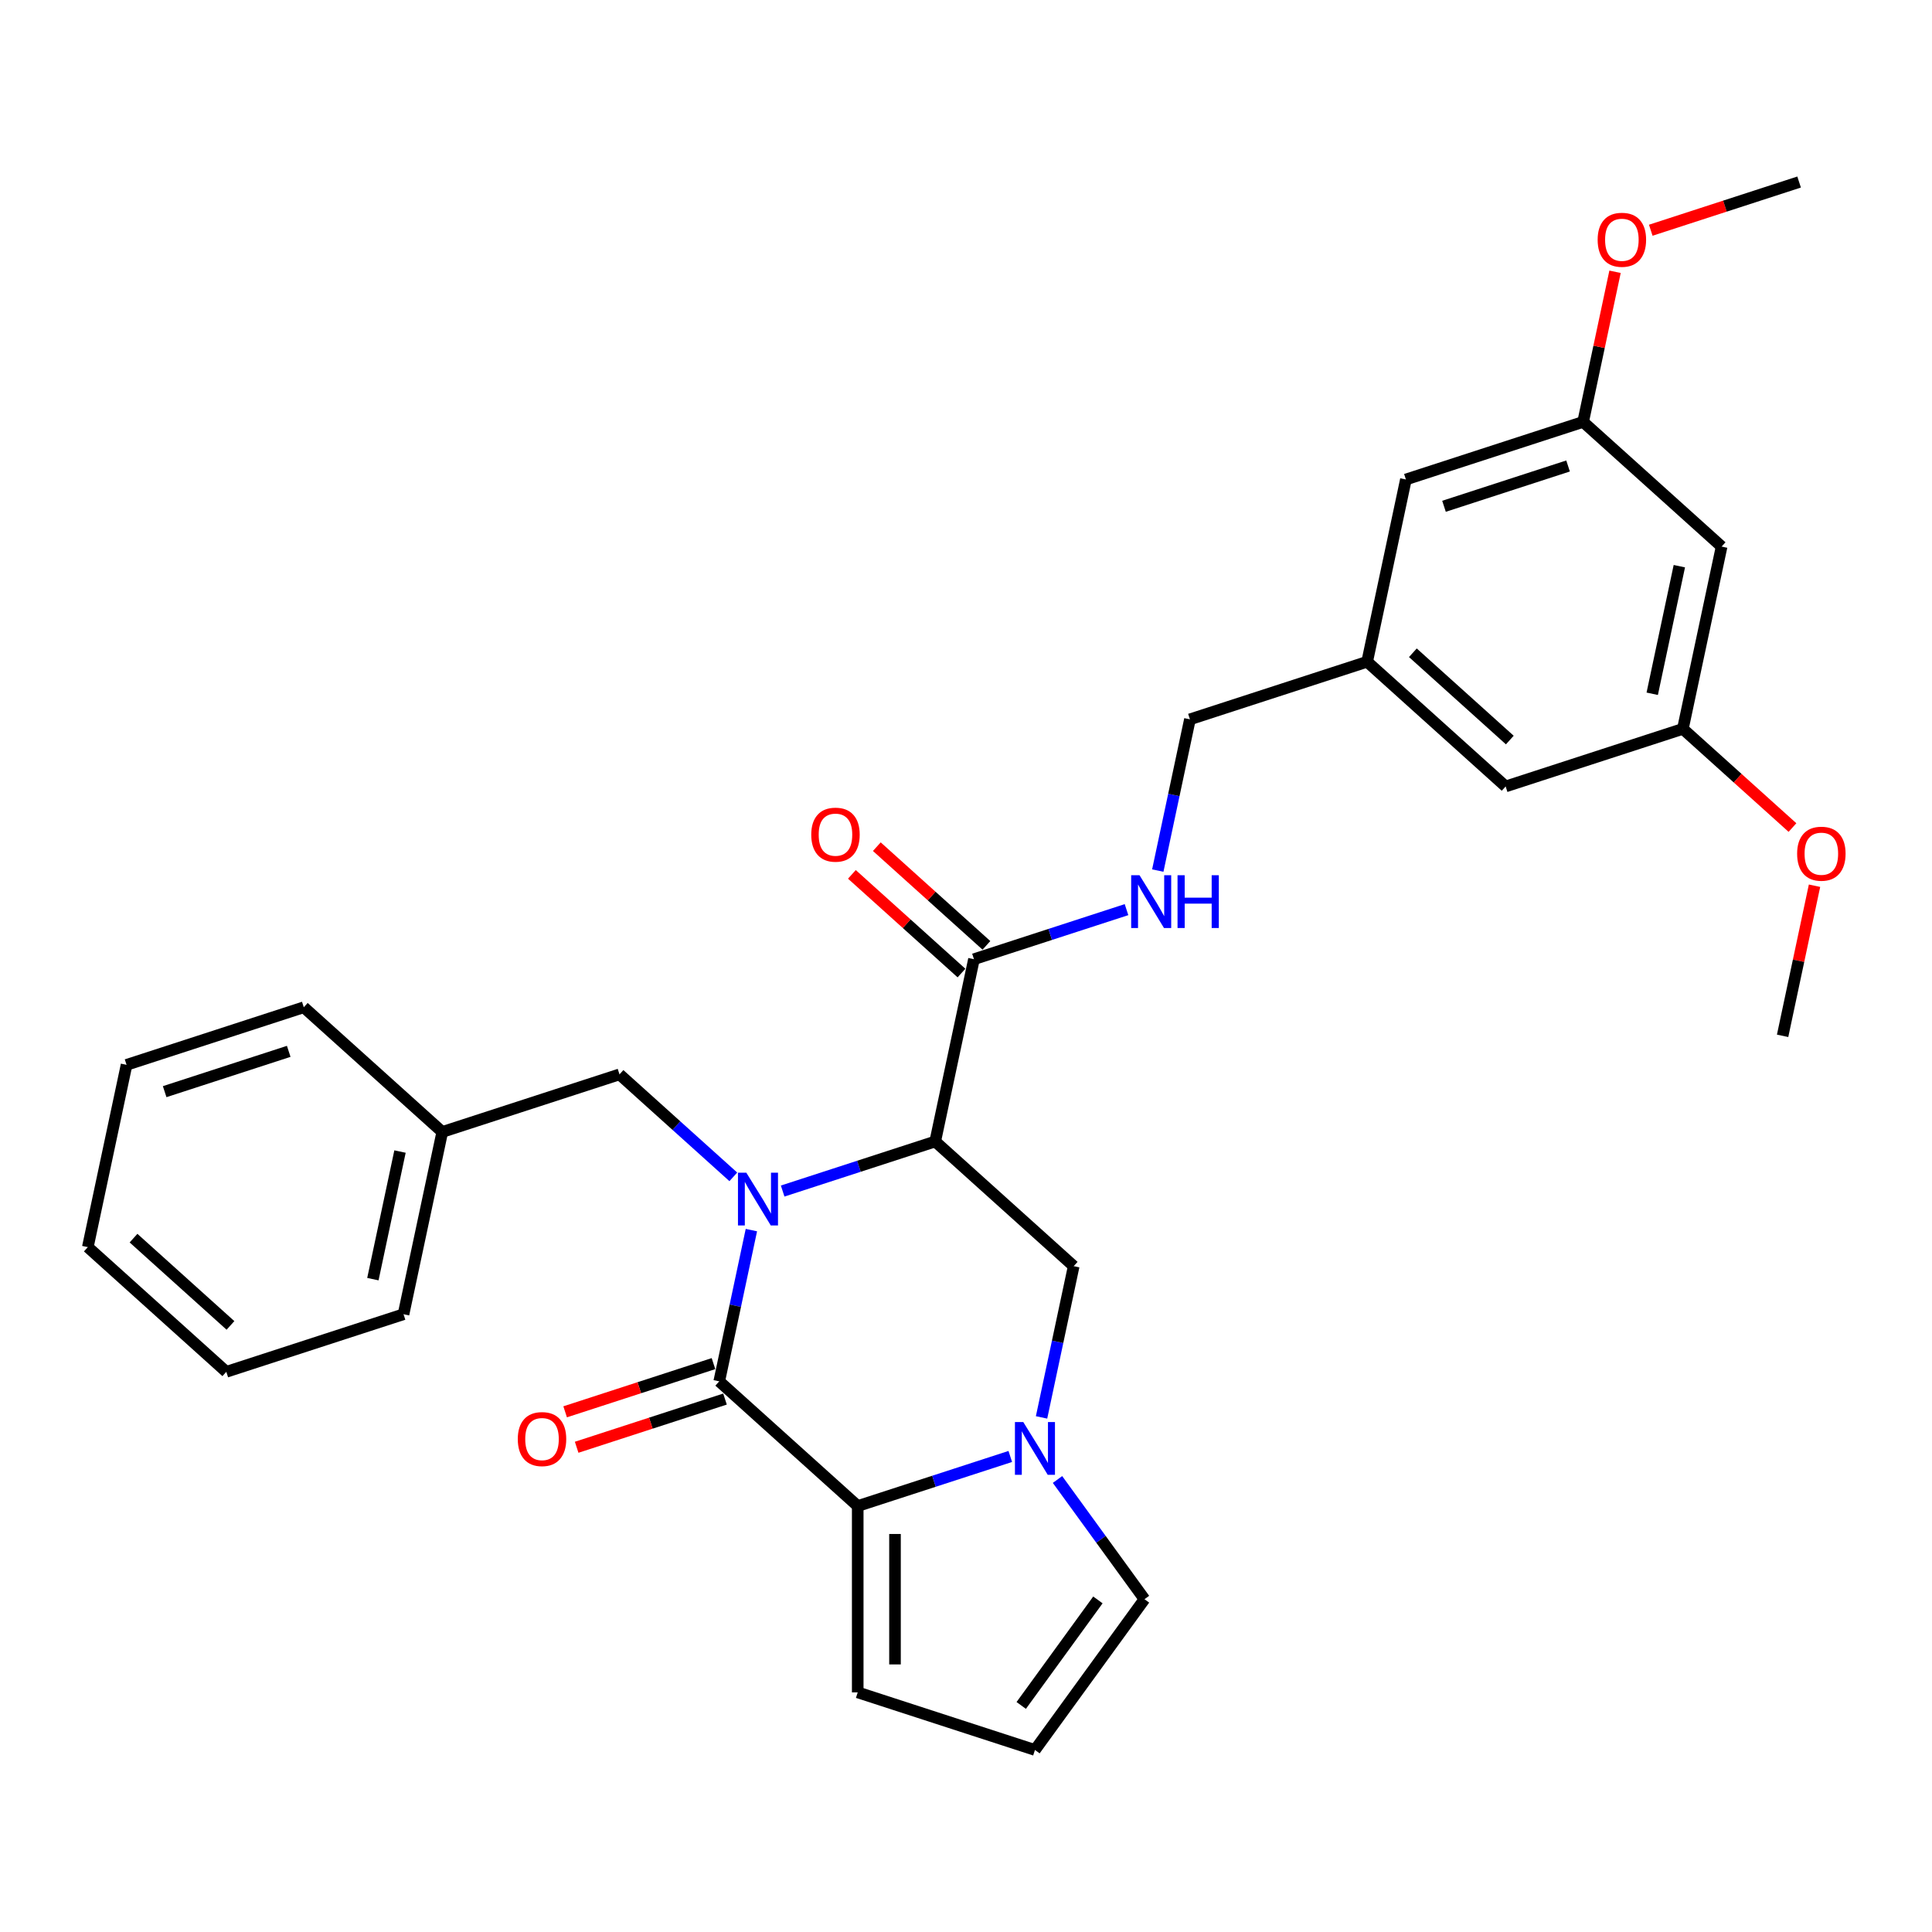 <?xml version='1.0' encoding='iso-8859-1'?>
<svg version='1.1' baseProfile='full'
              xmlns='http://www.w3.org/2000/svg'
                      xmlns:rdkit='http://www.rdkit.org/xml'
                      xmlns:xlink='http://www.w3.org/1999/xlink'
                  xml:space='preserve'
width='1000px' height='1000px' viewBox='0 0 1000 1000'>
<!-- END OF HEADER -->
<rect style='opacity:1.0;fill:#FFFFFF;stroke:none' width='1000' height='1000' x='0' y='0'> </rect>
<path class='bond-0' d='M 388.917,636.703 L 380.597,675.841' style='fill:none;fill-rule:evenodd;stroke:#0000FF;stroke-width:6px;stroke-linecap:butt;stroke-linejoin:miter;stroke-opacity:1' />
<path class='bond-0' d='M 380.597,675.841 L 372.278,714.979' style='fill:none;fill-rule:evenodd;stroke:#000000;stroke-width:6px;stroke-linecap:butt;stroke-linejoin:miter;stroke-opacity:1' />
<path class='bond-1' d='M 405.103,616.484 L 444.584,603.656' style='fill:none;fill-rule:evenodd;stroke:#0000FF;stroke-width:6px;stroke-linecap:butt;stroke-linejoin:miter;stroke-opacity:1' />
<path class='bond-1' d='M 444.584,603.656 L 484.065,590.828' style='fill:none;fill-rule:evenodd;stroke:#000000;stroke-width:6px;stroke-linecap:butt;stroke-linejoin:miter;stroke-opacity:1' />
<path class='bond-6' d='M 379.562,609.135 L 350.107,582.614' style='fill:none;fill-rule:evenodd;stroke:#0000FF;stroke-width:6px;stroke-linecap:butt;stroke-linejoin:miter;stroke-opacity:1' />
<path class='bond-6' d='M 350.107,582.614 L 320.653,556.094' style='fill:none;fill-rule:evenodd;stroke:#000000;stroke-width:6px;stroke-linecap:butt;stroke-linejoin:miter;stroke-opacity:1' />
<path class='bond-2' d='M 372.278,714.979 L 443.957,779.52' style='fill:none;fill-rule:evenodd;stroke:#000000;stroke-width:6px;stroke-linecap:butt;stroke-linejoin:miter;stroke-opacity:1' />
<path class='bond-10' d='M 369.298,705.806 L 330.906,718.28' style='fill:none;fill-rule:evenodd;stroke:#000000;stroke-width:6px;stroke-linecap:butt;stroke-linejoin:miter;stroke-opacity:1' />
<path class='bond-10' d='M 330.906,718.28 L 292.515,730.754' style='fill:none;fill-rule:evenodd;stroke:#FF0000;stroke-width:6px;stroke-linecap:butt;stroke-linejoin:miter;stroke-opacity:1' />
<path class='bond-10' d='M 375.259,724.153 L 336.868,736.627' style='fill:none;fill-rule:evenodd;stroke:#000000;stroke-width:6px;stroke-linecap:butt;stroke-linejoin:miter;stroke-opacity:1' />
<path class='bond-10' d='M 336.868,736.627 L 298.476,749.101' style='fill:none;fill-rule:evenodd;stroke:#FF0000;stroke-width:6px;stroke-linecap:butt;stroke-linejoin:miter;stroke-opacity:1' />
<path class='bond-4' d='M 484.065,590.828 L 555.744,655.368' style='fill:none;fill-rule:evenodd;stroke:#000000;stroke-width:6px;stroke-linecap:butt;stroke-linejoin:miter;stroke-opacity:1' />
<path class='bond-5' d='M 484.065,590.828 L 504.119,496.482' style='fill:none;fill-rule:evenodd;stroke:#000000;stroke-width:6px;stroke-linecap:butt;stroke-linejoin:miter;stroke-opacity:1' />
<path class='bond-9' d='M 443.957,779.52 L 443.957,875.973' style='fill:none;fill-rule:evenodd;stroke:#000000;stroke-width:6px;stroke-linecap:butt;stroke-linejoin:miter;stroke-opacity:1' />
<path class='bond-9' d='M 463.248,793.988 L 463.248,861.505' style='fill:none;fill-rule:evenodd;stroke:#000000;stroke-width:6px;stroke-linecap:butt;stroke-linejoin:miter;stroke-opacity:1' />
<path class='bond-30' d='M 443.957,779.52 L 483.438,766.691' style='fill:none;fill-rule:evenodd;stroke:#000000;stroke-width:6px;stroke-linecap:butt;stroke-linejoin:miter;stroke-opacity:1' />
<path class='bond-30' d='M 483.438,766.691 L 522.92,753.863' style='fill:none;fill-rule:evenodd;stroke:#0000FF;stroke-width:6px;stroke-linecap:butt;stroke-linejoin:miter;stroke-opacity:1' />
<path class='bond-3' d='M 539.106,733.645 L 547.425,694.506' style='fill:none;fill-rule:evenodd;stroke:#0000FF;stroke-width:6px;stroke-linecap:butt;stroke-linejoin:miter;stroke-opacity:1' />
<path class='bond-3' d='M 547.425,694.506 L 555.744,655.368' style='fill:none;fill-rule:evenodd;stroke:#000000;stroke-width:6px;stroke-linecap:butt;stroke-linejoin:miter;stroke-opacity:1' />
<path class='bond-8' d='M 547.365,765.783 L 569.875,796.765' style='fill:none;fill-rule:evenodd;stroke:#0000FF;stroke-width:6px;stroke-linecap:butt;stroke-linejoin:miter;stroke-opacity:1' />
<path class='bond-8' d='M 569.875,796.765 L 592.384,827.746' style='fill:none;fill-rule:evenodd;stroke:#000000;stroke-width:6px;stroke-linecap:butt;stroke-linejoin:miter;stroke-opacity:1' />
<path class='bond-7' d='M 504.119,496.482 L 543.6,483.654' style='fill:none;fill-rule:evenodd;stroke:#000000;stroke-width:6px;stroke-linecap:butt;stroke-linejoin:miter;stroke-opacity:1' />
<path class='bond-7' d='M 543.6,483.654 L 583.081,470.825' style='fill:none;fill-rule:evenodd;stroke:#0000FF;stroke-width:6px;stroke-linecap:butt;stroke-linejoin:miter;stroke-opacity:1' />
<path class='bond-13' d='M 510.573,489.314 L 482.208,463.775' style='fill:none;fill-rule:evenodd;stroke:#000000;stroke-width:6px;stroke-linecap:butt;stroke-linejoin:miter;stroke-opacity:1' />
<path class='bond-13' d='M 482.208,463.775 L 453.844,438.235' style='fill:none;fill-rule:evenodd;stroke:#FF0000;stroke-width:6px;stroke-linecap:butt;stroke-linejoin:miter;stroke-opacity:1' />
<path class='bond-13' d='M 497.665,503.65 L 469.3,478.11' style='fill:none;fill-rule:evenodd;stroke:#000000;stroke-width:6px;stroke-linecap:butt;stroke-linejoin:miter;stroke-opacity:1' />
<path class='bond-13' d='M 469.3,478.11 L 440.936,452.571' style='fill:none;fill-rule:evenodd;stroke:#FF0000;stroke-width:6px;stroke-linecap:butt;stroke-linejoin:miter;stroke-opacity:1' />
<path class='bond-20' d='M 320.653,556.094 L 228.92,585.899' style='fill:none;fill-rule:evenodd;stroke:#000000;stroke-width:6px;stroke-linecap:butt;stroke-linejoin:miter;stroke-opacity:1' />
<path class='bond-17' d='M 599.267,450.607 L 607.586,411.469' style='fill:none;fill-rule:evenodd;stroke:#0000FF;stroke-width:6px;stroke-linecap:butt;stroke-linejoin:miter;stroke-opacity:1' />
<path class='bond-17' d='M 607.586,411.469 L 615.906,372.33' style='fill:none;fill-rule:evenodd;stroke:#000000;stroke-width:6px;stroke-linecap:butt;stroke-linejoin:miter;stroke-opacity:1' />
<path class='bond-31' d='M 592.384,827.746 L 535.69,905.779' style='fill:none;fill-rule:evenodd;stroke:#000000;stroke-width:6px;stroke-linecap:butt;stroke-linejoin:miter;stroke-opacity:1' />
<path class='bond-31' d='M 568.274,828.112 L 528.588,882.735' style='fill:none;fill-rule:evenodd;stroke:#000000;stroke-width:6px;stroke-linecap:butt;stroke-linejoin:miter;stroke-opacity:1' />
<path class='bond-11' d='M 443.957,875.973 L 535.69,905.779' style='fill:none;fill-rule:evenodd;stroke:#000000;stroke-width:6px;stroke-linecap:butt;stroke-linejoin:miter;stroke-opacity:1' />
<path class='bond-12' d='M 891.104,282.913 L 871.05,377.259' style='fill:none;fill-rule:evenodd;stroke:#000000;stroke-width:6px;stroke-linecap:butt;stroke-linejoin:miter;stroke-opacity:1' />
<path class='bond-12' d='M 869.227,293.054 L 855.189,359.096' style='fill:none;fill-rule:evenodd;stroke:#000000;stroke-width:6px;stroke-linecap:butt;stroke-linejoin:miter;stroke-opacity:1' />
<path class='bond-33' d='M 891.104,282.913 L 819.425,218.373' style='fill:none;fill-rule:evenodd;stroke:#000000;stroke-width:6px;stroke-linecap:butt;stroke-linejoin:miter;stroke-opacity:1' />
<path class='bond-14' d='M 819.425,218.373 L 727.692,248.179' style='fill:none;fill-rule:evenodd;stroke:#000000;stroke-width:6px;stroke-linecap:butt;stroke-linejoin:miter;stroke-opacity:1' />
<path class='bond-14' d='M 811.626,241.19 L 747.413,262.054' style='fill:none;fill-rule:evenodd;stroke:#000000;stroke-width:6px;stroke-linecap:butt;stroke-linejoin:miter;stroke-opacity:1' />
<path class='bond-22' d='M 819.425,218.373 L 827.683,179.524' style='fill:none;fill-rule:evenodd;stroke:#000000;stroke-width:6px;stroke-linecap:butt;stroke-linejoin:miter;stroke-opacity:1' />
<path class='bond-22' d='M 827.683,179.524 L 835.94,140.675' style='fill:none;fill-rule:evenodd;stroke:#FF0000;stroke-width:6px;stroke-linecap:butt;stroke-linejoin:miter;stroke-opacity:1' />
<path class='bond-15' d='M 871.05,377.259 L 779.317,407.064' style='fill:none;fill-rule:evenodd;stroke:#000000;stroke-width:6px;stroke-linecap:butt;stroke-linejoin:miter;stroke-opacity:1' />
<path class='bond-21' d='M 871.05,377.259 L 899.415,402.798' style='fill:none;fill-rule:evenodd;stroke:#000000;stroke-width:6px;stroke-linecap:butt;stroke-linejoin:miter;stroke-opacity:1' />
<path class='bond-21' d='M 899.415,402.798 L 927.779,428.337' style='fill:none;fill-rule:evenodd;stroke:#FF0000;stroke-width:6px;stroke-linecap:butt;stroke-linejoin:miter;stroke-opacity:1' />
<path class='bond-16' d='M 707.638,342.524 L 615.906,372.33' style='fill:none;fill-rule:evenodd;stroke:#000000;stroke-width:6px;stroke-linecap:butt;stroke-linejoin:miter;stroke-opacity:1' />
<path class='bond-18' d='M 707.638,342.524 L 727.692,248.179' style='fill:none;fill-rule:evenodd;stroke:#000000;stroke-width:6px;stroke-linecap:butt;stroke-linejoin:miter;stroke-opacity:1' />
<path class='bond-19' d='M 707.638,342.524 L 779.317,407.064' style='fill:none;fill-rule:evenodd;stroke:#000000;stroke-width:6px;stroke-linecap:butt;stroke-linejoin:miter;stroke-opacity:1' />
<path class='bond-19' d='M 731.298,337.87 L 781.474,383.048' style='fill:none;fill-rule:evenodd;stroke:#000000;stroke-width:6px;stroke-linecap:butt;stroke-linejoin:miter;stroke-opacity:1' />
<path class='bond-23' d='M 228.92,585.899 L 208.866,680.245' style='fill:none;fill-rule:evenodd;stroke:#000000;stroke-width:6px;stroke-linecap:butt;stroke-linejoin:miter;stroke-opacity:1' />
<path class='bond-23' d='M 207.043,596.04 L 193.005,662.083' style='fill:none;fill-rule:evenodd;stroke:#000000;stroke-width:6px;stroke-linecap:butt;stroke-linejoin:miter;stroke-opacity:1' />
<path class='bond-24' d='M 228.92,585.899 L 157.241,521.359' style='fill:none;fill-rule:evenodd;stroke:#000000;stroke-width:6px;stroke-linecap:butt;stroke-linejoin:miter;stroke-opacity:1' />
<path class='bond-26' d='M 939.191,458.447 L 930.933,497.296' style='fill:none;fill-rule:evenodd;stroke:#FF0000;stroke-width:6px;stroke-linecap:butt;stroke-linejoin:miter;stroke-opacity:1' />
<path class='bond-26' d='M 930.933,497.296 L 922.675,536.145' style='fill:none;fill-rule:evenodd;stroke:#000000;stroke-width:6px;stroke-linecap:butt;stroke-linejoin:miter;stroke-opacity:1' />
<path class='bond-25' d='M 854.429,119.169 L 892.82,106.695' style='fill:none;fill-rule:evenodd;stroke:#FF0000;stroke-width:6px;stroke-linecap:butt;stroke-linejoin:miter;stroke-opacity:1' />
<path class='bond-25' d='M 892.82,106.695 L 931.212,94.221' style='fill:none;fill-rule:evenodd;stroke:#000000;stroke-width:6px;stroke-linecap:butt;stroke-linejoin:miter;stroke-opacity:1' />
<path class='bond-28' d='M 208.866,680.245 L 117.134,710.051' style='fill:none;fill-rule:evenodd;stroke:#000000;stroke-width:6px;stroke-linecap:butt;stroke-linejoin:miter;stroke-opacity:1' />
<path class='bond-27' d='M 157.241,521.359 L 65.508,551.165' style='fill:none;fill-rule:evenodd;stroke:#000000;stroke-width:6px;stroke-linecap:butt;stroke-linejoin:miter;stroke-opacity:1' />
<path class='bond-27' d='M 149.442,544.177 L 85.23,565.041' style='fill:none;fill-rule:evenodd;stroke:#000000;stroke-width:6px;stroke-linecap:butt;stroke-linejoin:miter;stroke-opacity:1' />
<path class='bond-29' d='M 65.508,551.165 L 45.455,645.511' style='fill:none;fill-rule:evenodd;stroke:#000000;stroke-width:6px;stroke-linecap:butt;stroke-linejoin:miter;stroke-opacity:1' />
<path class='bond-32' d='M 117.134,710.051 L 45.455,645.511' style='fill:none;fill-rule:evenodd;stroke:#000000;stroke-width:6px;stroke-linecap:butt;stroke-linejoin:miter;stroke-opacity:1' />
<path class='bond-32' d='M 119.29,686.034 L 69.114,640.856' style='fill:none;fill-rule:evenodd;stroke:#000000;stroke-width:6px;stroke-linecap:butt;stroke-linejoin:miter;stroke-opacity:1' />
<path  class='atom-0' d='M 386.294 606.976
L 395.245 621.444
Q 396.132 622.871, 397.56 625.456
Q 398.987 628.041, 399.065 628.196
L 399.065 606.976
L 402.691 606.976
L 402.691 634.291
L 398.949 634.291
L 389.342 618.473
Q 388.223 616.621, 387.027 614.499
Q 385.87 612.377, 385.522 611.721
L 385.522 634.291
L 381.973 634.291
L 381.973 606.976
L 386.294 606.976
' fill='#0000FF'/>
<path  class='atom-4' d='M 529.652 736.056
L 538.603 750.524
Q 539.49 751.951, 540.918 754.536
Q 542.345 757.121, 542.423 757.276
L 542.423 736.056
L 546.049 736.056
L 546.049 763.372
L 542.307 763.372
L 532.7 747.553
Q 531.581 745.701, 530.385 743.579
Q 529.228 741.457, 528.881 740.801
L 528.881 763.372
L 525.331 763.372
L 525.331 736.056
L 529.652 736.056
' fill='#0000FF'/>
<path  class='atom-8' d='M 589.814 453.018
L 598.765 467.486
Q 599.652 468.914, 601.079 471.499
Q 602.507 474.084, 602.584 474.238
L 602.584 453.018
L 606.211 453.018
L 606.211 480.334
L 602.468 480.334
L 592.862 464.516
Q 591.743 462.664, 590.547 460.542
Q 589.389 458.42, 589.042 457.764
L 589.042 480.334
L 585.493 480.334
L 585.493 453.018
L 589.814 453.018
' fill='#0000FF'/>
<path  class='atom-8' d='M 609.49 453.018
L 613.194 453.018
L 613.194 464.631
L 627.161 464.631
L 627.161 453.018
L 630.864 453.018
L 630.864 480.334
L 627.161 480.334
L 627.161 467.718
L 613.194 467.718
L 613.194 480.334
L 609.49 480.334
L 609.49 453.018
' fill='#0000FF'/>
<path  class='atom-11' d='M 268.006 744.862
Q 268.006 738.304, 271.247 734.638
Q 274.488 730.973, 280.545 730.973
Q 286.603 730.973, 289.844 734.638
Q 293.084 738.304, 293.084 744.862
Q 293.084 751.498, 289.805 755.279
Q 286.526 759.022, 280.545 759.022
Q 274.527 759.022, 271.247 755.279
Q 268.006 751.537, 268.006 744.862
M 280.545 755.935
Q 284.712 755.935, 286.95 753.157
Q 289.226 750.341, 289.226 744.862
Q 289.226 739.5, 286.95 736.799
Q 284.712 734.06, 280.545 734.06
Q 276.379 734.06, 274.102 736.76
Q 271.865 739.461, 271.865 744.862
Q 271.865 750.38, 274.102 753.157
Q 276.379 755.935, 280.545 755.935
' fill='#FF0000'/>
<path  class='atom-14' d='M 419.901 432.019
Q 419.901 425.46, 423.142 421.795
Q 426.383 418.13, 432.44 418.13
Q 438.497 418.13, 441.738 421.795
Q 444.979 425.46, 444.979 432.019
Q 444.979 438.655, 441.699 442.436
Q 438.42 446.178, 432.44 446.178
Q 426.421 446.178, 423.142 442.436
Q 419.901 438.694, 419.901 432.019
M 432.44 443.092
Q 436.607 443.092, 438.844 440.314
Q 441.121 437.498, 441.121 432.019
Q 441.121 426.656, 438.844 423.955
Q 436.607 421.216, 432.44 421.216
Q 428.273 421.216, 425.997 423.917
Q 423.759 426.618, 423.759 432.019
Q 423.759 437.536, 425.997 440.314
Q 428.273 443.092, 432.44 443.092
' fill='#FF0000'/>
<path  class='atom-22' d='M 930.19 441.876
Q 930.19 435.317, 933.431 431.652
Q 936.672 427.987, 942.729 427.987
Q 948.787 427.987, 952.027 431.652
Q 955.268 435.317, 955.268 441.876
Q 955.268 448.512, 951.989 452.293
Q 948.709 456.035, 942.729 456.035
Q 936.711 456.035, 933.431 452.293
Q 930.19 448.55, 930.19 441.876
M 942.729 452.949
Q 946.896 452.949, 949.134 450.171
Q 951.41 447.354, 951.41 441.876
Q 951.41 436.513, 949.134 433.812
Q 946.896 431.073, 942.729 431.073
Q 938.562 431.073, 936.286 433.774
Q 934.048 436.474, 934.048 441.876
Q 934.048 447.393, 936.286 450.171
Q 938.562 452.949, 942.729 452.949
' fill='#FF0000'/>
<path  class='atom-23' d='M 826.94 124.104
Q 826.94 117.545, 830.181 113.88
Q 833.422 110.215, 839.479 110.215
Q 845.536 110.215, 848.777 113.88
Q 852.018 117.545, 852.018 124.104
Q 852.018 130.74, 848.738 134.521
Q 845.459 138.263, 839.479 138.263
Q 833.46 138.263, 830.181 134.521
Q 826.94 130.779, 826.94 124.104
M 839.479 135.177
Q 843.646 135.177, 845.883 132.399
Q 848.16 129.583, 848.16 124.104
Q 848.16 118.741, 845.883 116.04
Q 843.646 113.301, 839.479 113.301
Q 835.312 113.301, 833.036 116.002
Q 830.798 118.703, 830.798 124.104
Q 830.798 129.621, 833.036 132.399
Q 835.312 135.177, 839.479 135.177
' fill='#FF0000'/>
</svg>
